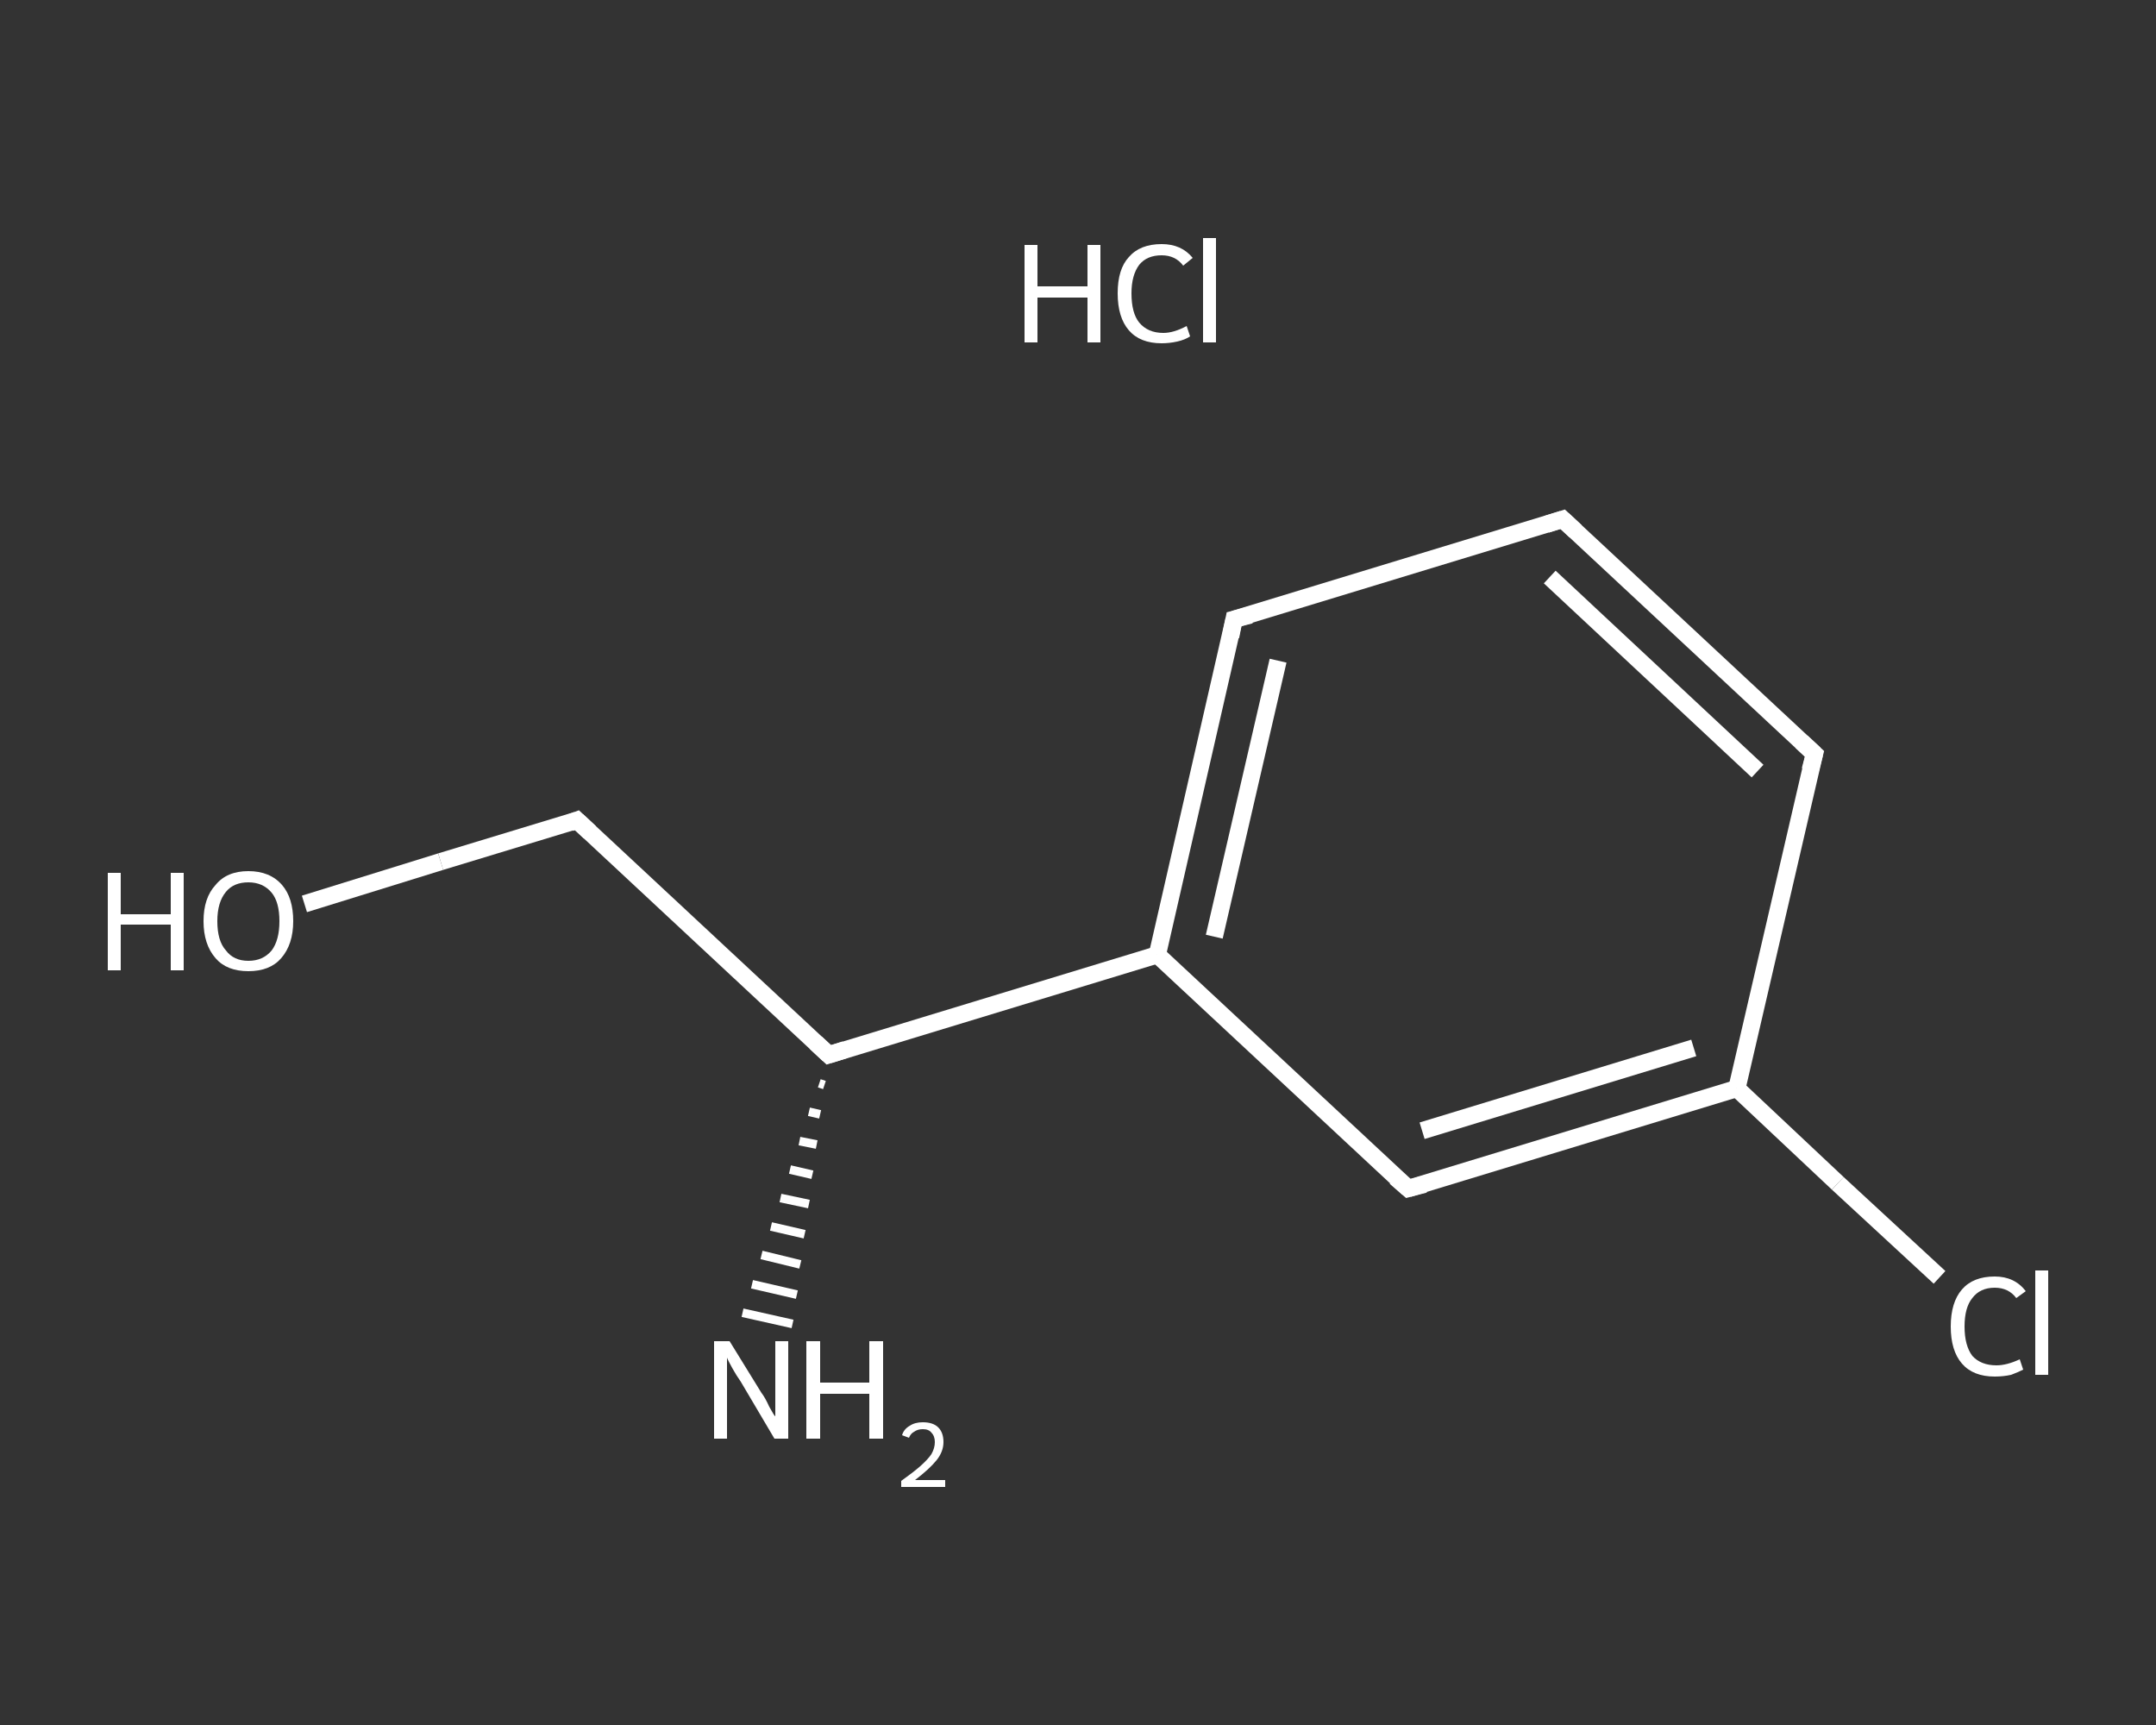 <?xml version='1.0' encoding='iso-8859-1'?>
<svg version='1.1' baseProfile='full'
              xmlns='http://www.w3.org/2000/svg'
                      xmlns:rdkit='http://www.rdkit.org/xml'
                      xmlns:xlink='http://www.w3.org/1999/xlink'
                  xml:space='preserve'
width='250px' height='200px' viewBox='0 0 250 200'>
<rect x="0" y="0" width="250" height="200" fill="#333333" stroke="none"/>
<!-- END OF HEADER -->
<rect style='opacity:1.0;fill:transparent;stroke:none' width='250.0' height='200.0' x='0.0' y='0.0'> </rect>
<path class='bond-0 atom-2 atom-1' d='M 95.6,125.8 L 95.0,125.6' style='fill:none;fill-rule:evenodd;stroke:#FFFFFF;stroke-width:1.0px;stroke-linecap:butt;stroke-linejoin:miter;stroke-opacity:1' />
<path class='bond-0 atom-2 atom-1' d='M 95.1,129.2 L 93.8,128.9' style='fill:none;fill-rule:evenodd;stroke:#FFFFFF;stroke-width:1.0px;stroke-linecap:butt;stroke-linejoin:miter;stroke-opacity:1' />
<path class='bond-0 atom-2 atom-1' d='M 94.7,132.7 L 92.7,132.3' style='fill:none;fill-rule:evenodd;stroke:#FFFFFF;stroke-width:1.0px;stroke-linecap:butt;stroke-linejoin:miter;stroke-opacity:1' />
<path class='bond-0 atom-2 atom-1' d='M 94.2,136.2 L 91.6,135.6' style='fill:none;fill-rule:evenodd;stroke:#FFFFFF;stroke-width:1.0px;stroke-linecap:butt;stroke-linejoin:miter;stroke-opacity:1' />
<path class='bond-0 atom-2 atom-1' d='M 93.8,139.6 L 90.5,138.9' style='fill:none;fill-rule:evenodd;stroke:#FFFFFF;stroke-width:1.0px;stroke-linecap:butt;stroke-linejoin:miter;stroke-opacity:1' />
<path class='bond-0 atom-2 atom-1' d='M 93.3,143.1 L 89.4,142.2' style='fill:none;fill-rule:evenodd;stroke:#FFFFFF;stroke-width:1.0px;stroke-linecap:butt;stroke-linejoin:miter;stroke-opacity:1' />
<path class='bond-0 atom-2 atom-1' d='M 92.8,146.6 L 88.3,145.5' style='fill:none;fill-rule:evenodd;stroke:#FFFFFF;stroke-width:1.0px;stroke-linecap:butt;stroke-linejoin:miter;stroke-opacity:1' />
<path class='bond-0 atom-2 atom-1' d='M 92.4,150.1 L 87.2,148.9' style='fill:none;fill-rule:evenodd;stroke:#FFFFFF;stroke-width:1.0px;stroke-linecap:butt;stroke-linejoin:miter;stroke-opacity:1' />
<path class='bond-0 atom-2 atom-1' d='M 91.9,153.5 L 86.1,152.2' style='fill:none;fill-rule:evenodd;stroke:#FFFFFF;stroke-width:1.0px;stroke-linecap:butt;stroke-linejoin:miter;stroke-opacity:1' />
<path class='bond-1 atom-2 atom-3' d='M 96.1,122.3 L 66.9,95.1' style='fill:none;fill-rule:evenodd;stroke:#FFFFFF;stroke-width:2.0px;stroke-linecap:butt;stroke-linejoin:miter;stroke-opacity:1' />
<path class='bond-2 atom-3 atom-4' d='M 66.9,95.1 L 51.1,99.9' style='fill:none;fill-rule:evenodd;stroke:#FFFFFF;stroke-width:2.0px;stroke-linecap:butt;stroke-linejoin:miter;stroke-opacity:1' />
<path class='bond-2 atom-3 atom-4' d='M 51.1,99.9 L 35.3,104.8' style='fill:none;fill-rule:evenodd;stroke:#FFFFFF;stroke-width:2.0px;stroke-linecap:butt;stroke-linejoin:miter;stroke-opacity:1' />
<path class='bond-3 atom-2 atom-5' d='M 96.1,122.3 L 134.2,110.7' style='fill:none;fill-rule:evenodd;stroke:#FFFFFF;stroke-width:2.0px;stroke-linecap:butt;stroke-linejoin:miter;stroke-opacity:1' />
<path class='bond-4 atom-5 atom-6' d='M 134.2,110.7 L 143.1,71.8' style='fill:none;fill-rule:evenodd;stroke:#FFFFFF;stroke-width:2.0px;stroke-linecap:butt;stroke-linejoin:miter;stroke-opacity:1' />
<path class='bond-4 atom-5 atom-6' d='M 140.8,108.6 L 148.2,76.6' style='fill:none;fill-rule:evenodd;stroke:#FFFFFF;stroke-width:2.0px;stroke-linecap:butt;stroke-linejoin:miter;stroke-opacity:1' />
<path class='bond-5 atom-6 atom-7' d='M 143.1,71.8 L 181.2,60.2' style='fill:none;fill-rule:evenodd;stroke:#FFFFFF;stroke-width:2.0px;stroke-linecap:butt;stroke-linejoin:miter;stroke-opacity:1' />
<path class='bond-6 atom-7 atom-8' d='M 181.2,60.2 L 210.4,87.4' style='fill:none;fill-rule:evenodd;stroke:#FFFFFF;stroke-width:2.0px;stroke-linecap:butt;stroke-linejoin:miter;stroke-opacity:1' />
<path class='bond-6 atom-7 atom-8' d='M 179.7,66.9 L 203.8,89.4' style='fill:none;fill-rule:evenodd;stroke:#FFFFFF;stroke-width:2.0px;stroke-linecap:butt;stroke-linejoin:miter;stroke-opacity:1' />
<path class='bond-7 atom-8 atom-9' d='M 210.4,87.4 L 201.4,126.2' style='fill:none;fill-rule:evenodd;stroke:#FFFFFF;stroke-width:2.0px;stroke-linecap:butt;stroke-linejoin:miter;stroke-opacity:1' />
<path class='bond-8 atom-9 atom-10' d='M 201.4,126.2 L 213.1,137.2' style='fill:none;fill-rule:evenodd;stroke:#FFFFFF;stroke-width:2.0px;stroke-linecap:butt;stroke-linejoin:miter;stroke-opacity:1' />
<path class='bond-8 atom-9 atom-10' d='M 213.1,137.2 L 224.9,148.1' style='fill:none;fill-rule:evenodd;stroke:#FFFFFF;stroke-width:2.0px;stroke-linecap:butt;stroke-linejoin:miter;stroke-opacity:1' />
<path class='bond-9 atom-9 atom-11' d='M 201.4,126.2 L 163.3,137.8' style='fill:none;fill-rule:evenodd;stroke:#FFFFFF;stroke-width:2.0px;stroke-linecap:butt;stroke-linejoin:miter;stroke-opacity:1' />
<path class='bond-9 atom-9 atom-11' d='M 196.4,121.5 L 164.9,131.1' style='fill:none;fill-rule:evenodd;stroke:#FFFFFF;stroke-width:2.0px;stroke-linecap:butt;stroke-linejoin:miter;stroke-opacity:1' />
<path class='bond-10 atom-11 atom-5' d='M 163.3,137.8 L 134.2,110.7' style='fill:none;fill-rule:evenodd;stroke:#FFFFFF;stroke-width:2.0px;stroke-linecap:butt;stroke-linejoin:miter;stroke-opacity:1' />
<path d='M 94.6,120.9 L 96.1,122.3 L 98.0,121.7' style='fill:none;stroke:#FFFFFF;stroke-width:2.0px;stroke-linecap:butt;stroke-linejoin:miter;stroke-opacity:1;' />
<path d='M 68.4,96.5 L 66.9,95.1 L 66.1,95.4' style='fill:none;stroke:#FFFFFF;stroke-width:2.0px;stroke-linecap:butt;stroke-linejoin:miter;stroke-opacity:1;' />
<path d='M 142.7,73.8 L 143.1,71.8 L 145.0,71.3' style='fill:none;stroke:#FFFFFF;stroke-width:2.0px;stroke-linecap:butt;stroke-linejoin:miter;stroke-opacity:1;' />
<path d='M 179.3,60.8 L 181.2,60.2 L 182.7,61.6' style='fill:none;stroke:#FFFFFF;stroke-width:2.0px;stroke-linecap:butt;stroke-linejoin:miter;stroke-opacity:1;' />
<path d='M 208.9,86.0 L 210.4,87.4 L 209.9,89.3' style='fill:none;stroke:#FFFFFF;stroke-width:2.0px;stroke-linecap:butt;stroke-linejoin:miter;stroke-opacity:1;' />
<path d='M 165.2,137.3 L 163.3,137.8 L 161.8,136.5' style='fill:none;stroke:#FFFFFF;stroke-width:2.0px;stroke-linecap:butt;stroke-linejoin:miter;stroke-opacity:1;' />
<path class='atom-0' d='M 118.8 28.4
L 120.3 28.4
L 120.3 33.2
L 126.1 33.2
L 126.1 28.4
L 127.6 28.4
L 127.6 39.7
L 126.1 39.7
L 126.1 34.5
L 120.3 34.5
L 120.3 39.7
L 118.8 39.7
L 118.8 28.4
' fill='#FFFFFF'/>
<path class='atom-0' d='M 129.6 34.0
Q 129.6 31.2, 130.9 29.8
Q 132.2 28.3, 134.7 28.3
Q 137.0 28.3, 138.3 29.9
L 137.2 30.8
Q 136.3 29.6, 134.7 29.6
Q 133.0 29.6, 132.1 30.7
Q 131.2 31.9, 131.2 34.0
Q 131.2 36.3, 132.1 37.4
Q 133.1 38.6, 134.9 38.6
Q 136.1 38.6, 137.6 37.8
L 138.0 39.0
Q 137.4 39.4, 136.5 39.6
Q 135.6 39.8, 134.7 39.8
Q 132.2 39.8, 130.9 38.3
Q 129.6 36.8, 129.6 34.0
' fill='#FFFFFF'/>
<path class='atom-0' d='M 139.5 27.6
L 141.0 27.6
L 141.0 39.7
L 139.5 39.7
L 139.5 27.6
' fill='#FFFFFF'/>
<path class='atom-1' d='M 84.6 155.5
L 88.3 161.5
Q 88.7 162.0, 89.2 163.1
Q 89.8 164.2, 89.9 164.2
L 89.9 155.5
L 91.4 155.5
L 91.4 166.8
L 89.8 166.8
L 85.9 160.2
Q 85.4 159.5, 84.9 158.6
Q 84.4 157.7, 84.3 157.4
L 84.3 166.8
L 82.8 166.8
L 82.8 155.5
L 84.6 155.5
' fill='#FFFFFF'/>
<path class='atom-1' d='M 93.5 155.5
L 95.1 155.5
L 95.1 160.3
L 100.8 160.3
L 100.8 155.5
L 102.4 155.5
L 102.4 166.8
L 100.8 166.8
L 100.8 161.6
L 95.1 161.6
L 95.1 166.8
L 93.5 166.8
L 93.5 155.5
' fill='#FFFFFF'/>
<path class='atom-1' d='M 104.6 166.4
Q 104.8 165.7, 105.5 165.3
Q 106.1 164.9, 107.0 164.9
Q 108.2 164.9, 108.8 165.5
Q 109.4 166.1, 109.4 167.2
Q 109.4 168.3, 108.6 169.3
Q 107.8 170.3, 106.1 171.6
L 109.6 171.6
L 109.6 172.4
L 104.5 172.4
L 104.5 171.7
Q 105.9 170.7, 106.7 170.0
Q 107.6 169.2, 108.0 168.6
Q 108.4 167.9, 108.4 167.2
Q 108.4 166.5, 108.0 166.1
Q 107.7 165.7, 107.0 165.7
Q 106.4 165.7, 106.0 166.0
Q 105.6 166.2, 105.4 166.7
L 104.6 166.4
' fill='#FFFFFF'/>
<path class='atom-4' d='M 12.5 101.2
L 14.0 101.2
L 14.0 106.0
L 19.8 106.0
L 19.8 101.2
L 21.3 101.2
L 21.3 112.5
L 19.8 112.5
L 19.8 107.2
L 14.0 107.2
L 14.0 112.5
L 12.5 112.5
L 12.5 101.2
' fill='#FFFFFF'/>
<path class='atom-4' d='M 23.6 106.8
Q 23.6 104.1, 25.0 102.6
Q 26.3 101.0, 28.8 101.0
Q 31.3 101.0, 32.7 102.6
Q 34.0 104.1, 34.0 106.8
Q 34.0 109.5, 32.6 111.1
Q 31.3 112.6, 28.8 112.6
Q 26.3 112.6, 25.0 111.1
Q 23.6 109.5, 23.6 106.8
M 28.8 111.4
Q 30.5 111.4, 31.5 110.2
Q 32.4 109.0, 32.4 106.8
Q 32.4 104.6, 31.5 103.5
Q 30.5 102.3, 28.8 102.3
Q 27.1 102.3, 26.2 103.4
Q 25.2 104.6, 25.2 106.8
Q 25.2 109.1, 26.2 110.2
Q 27.1 111.4, 28.8 111.4
' fill='#FFFFFF'/>
<path class='atom-10' d='M 226.2 153.8
Q 226.2 151.0, 227.5 149.5
Q 228.8 148.0, 231.3 148.0
Q 233.6 148.0, 234.9 149.7
L 233.8 150.5
Q 232.9 149.3, 231.3 149.3
Q 229.6 149.3, 228.7 150.5
Q 227.8 151.6, 227.8 153.8
Q 227.8 156.0, 228.7 157.2
Q 229.7 158.3, 231.5 158.3
Q 232.7 158.3, 234.2 157.6
L 234.6 158.8
Q 234.0 159.1, 233.2 159.4
Q 232.3 159.6, 231.3 159.6
Q 228.8 159.6, 227.5 158.1
Q 226.2 156.6, 226.2 153.8
' fill='#FFFFFF'/>
<path class='atom-10' d='M 236.0 147.3
L 237.5 147.3
L 237.5 159.4
L 236.0 159.4
L 236.0 147.3
' fill='#FFFFFF'/>
</svg>
